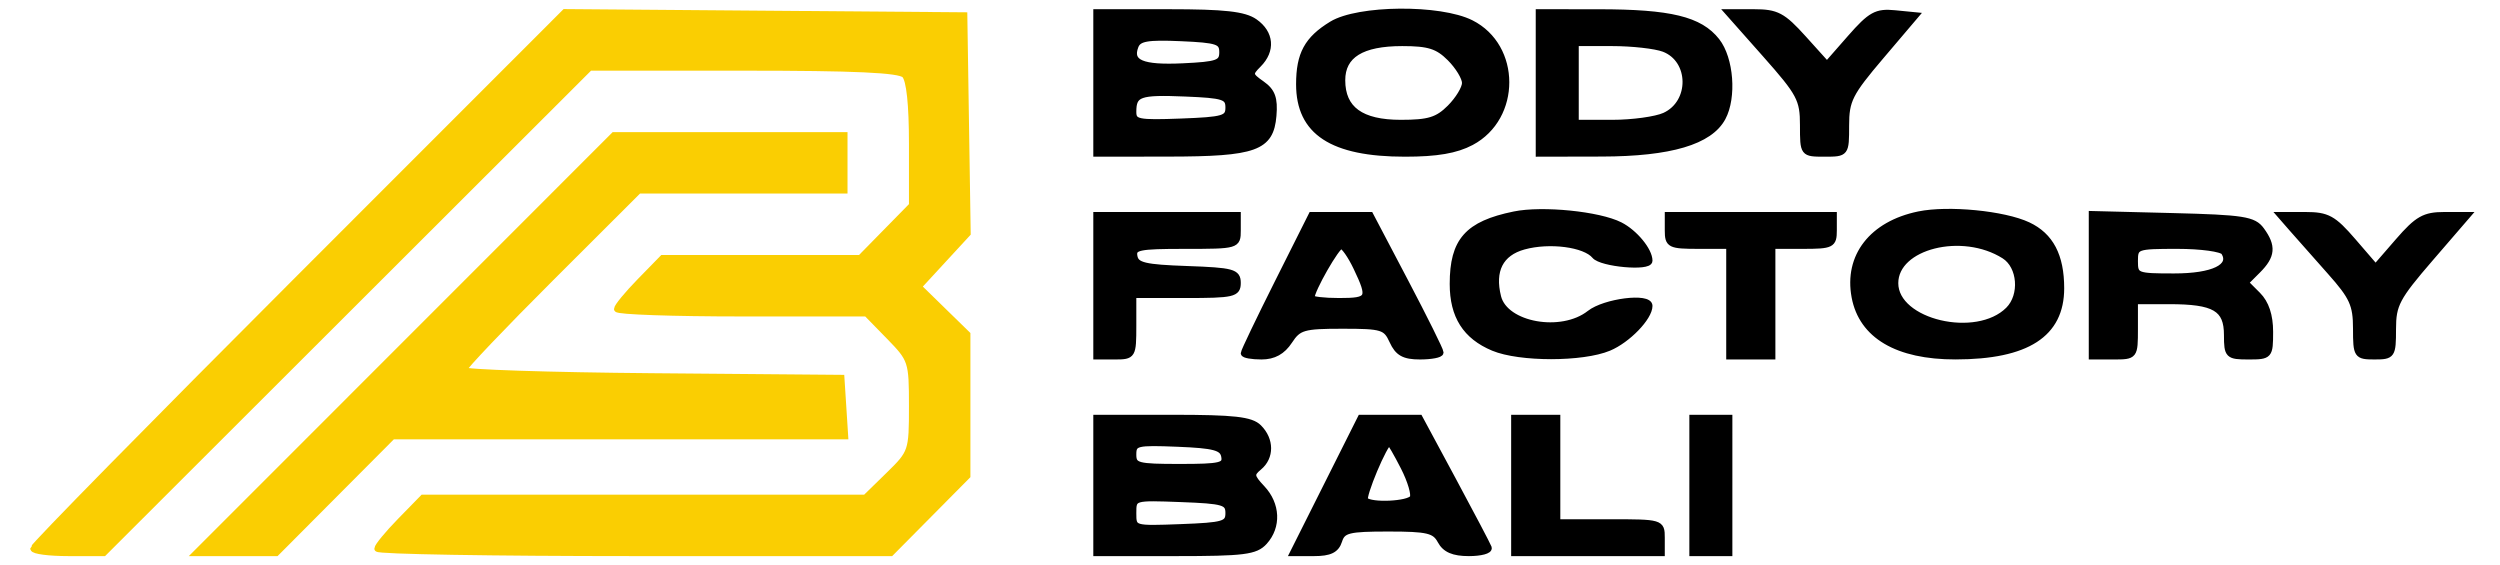 <svg xmlns="http://www.w3.org/2000/svg" width="199" height="45" viewBox="0 0 400 92" class="h-[45px]"><path fill="#FACE02FF" stroke="#FACE02FF" d="M45.25 45.244C21.463 69.039 2 88.844 2 89.254S4.58 90 7.733 90h5.734l39.546-39.5L92.558 11h25.021c18.127 0 25.352.331 26.221 1.2.774.774 1.2 4.758 1.2 11.212v10.012l-4.208 4.288L136.584 42h-32.178l-3.703 3.792C98.666 47.878 97 49.903 97 50.292s9.134.708 20.297.708h20.297l3.703 3.792c3.605 3.692 3.703 3.991 3.703 11.297 0 7.37-.068 7.572-3.792 11.208L137.416 81h-72.01l-3.703 3.792C59.666 86.878 58 88.903 58 89.292S76.8 90 99.779 90h41.779l6.221-6.277L154 77.446v-23.04l-3.969-3.875-3.968-3.876 3.991-4.33 3.992-4.33-.273-17.748L153.5 2.5 121 2.24l-32.5-.261-43.25 43.265"></path><path fill="#FACE02FF" stroke="#FACE02FF" d="M62.5 56 28.511 90H41.54L51 80.5l9.46-9.5h73.65l-.305-4.75-.305-4.75-30.75-.264C85.838 61.09 72 60.634 72 60.223c0-.412 6.418-7.156 14.263-14.986L100.525 31H134v-9H96.489L62.5 56"></path><path fill="#000" stroke="#000" d="M308.836 34.902c-7.596 1.565-11.675 6.811-10.435 13.421 1.179 6.284 6.943 9.681 16.414 9.671C326.435 57.983 332 54.395 332 46.912c0-5.273-1.721-8.555-5.389-10.275-3.92-1.839-12.979-2.723-17.775-1.735m13.914 6.719c2.676 1.695 3.043 6.443.68 8.806-5.178 5.178-18.43 2.052-18.43-4.347 0-6.046 10.914-8.788 17.75-4.459M213.314 3.95C209.325 6.382 208 8.817 208 13.712 208 21.486 213.364 25 225.233 25c5.184 0 8.307-.537 10.783-1.853 7.593-4.037 7.569-15.567-.041-19.395-5.062-2.547-18.349-2.431-22.661.198m19.231 5.505c1.35 1.35 2.455 3.17 2.455 4.045s-1.105 2.695-2.455 4.045c-2.015 2.016-3.445 2.455-8 2.455-6.482 0-9.545-2.228-9.545-6.943C215 8.968 218.174 7 224.768 7c4.318 0 5.786.463 7.777 2.455M247 13.5V25l10.25-.022c11.151-.024 17.583-1.929 19.669-5.827 1.78-3.325 1.294-9.611-.964-12.482-2.746-3.489-7.552-4.657-19.205-4.663L247 2v11.5m20.349-5.557c4.661 1.772 4.743 8.783.128 10.886-1.414.644-5.25 1.171-8.524 1.171H253V7h5.935c3.264 0 7.051.424 8.414.943M175 13.5V25l11.75-.015c14.117-.017 16.615-.92 17.055-6.163.236-2.815-.188-3.977-1.884-5.165-2.025-1.418-2.066-1.655-.555-3.166 2.277-2.277 2.037-5.095-.589-6.934-1.706-1.195-4.958-1.557-14-1.557H175v11.5m21.5 4c0 1.803-.764 2.029-7.75 2.292-7.016.264-7.75.114-7.75-1.583 0-2.964.966-3.307 8.456-2.999 6.281.259 7.044.507 7.044 2.29m-1-9c0 1.76-.767 2.036-6.398 2.302-6.691.315-8.788-.573-7.749-3.281.502-1.307 1.901-1.557 7.383-1.317 5.999.263 6.764.522 6.764 2.296M175 79v11h12.845c11.174 0 13.06-.238 14.5-1.829 2.24-2.475 2.083-6.086-.378-8.706-1.808-1.924-1.863-2.306-.5-3.437 1.974-1.639 1.958-4.461-.038-6.457-1.26-1.26-4.035-1.571-14-1.571H175v11m21.5 4.5c0 1.803-.764 2.029-7.75 2.292-7.743.292-7.75.29-7.75-2.292s.007-2.584 7.75-2.292c6.986.263 7.75.489 7.75 2.292m-.687-9.25c.294 1.542-.566 1.75-7.24 1.75-6.96 0-7.573-.165-7.573-2.044 0-1.897.519-2.023 7.239-1.75 5.961.242 7.299.603 7.574 2.044M337 46.421V58h3.5c3.481 0 3.5-.024 3.5-4.5V49h5.566c7.43 0 9.434 1.176 9.434 5.535 0 3.293.173 3.465 3.5 3.465 3.417 0 3.5-.095 3.5-4q0-4-2-6l-2-2 2-2c2.366-2.366 2.505-3.926.583-6.559-1.254-1.717-2.924-1.979-14.5-2.27L337 34.841v11.58m21.527-5.377c1.472 2.381-1.773 3.956-8.149 3.956-6.137 0-6.378-.095-6.378-2.5 0-2.427.204-2.5 6.941-2.5 3.818 0 7.231.47 7.586 1.044m-154.019 4.939c-3.029 6.041-5.508 11.216-5.508 11.5s1.298.517 2.885.517c1.974 0 3.402-.79 4.523-2.5 1.489-2.272 2.275-2.5 8.636-2.5 6.495 0 7.081.18 8.138 2.5.884 1.94 1.887 2.5 4.479 2.5 1.836 0 3.339-.288 3.339-.64s-2.569-5.527-5.708-11.5L219.584 35h-9.567l-5.509 10.983m12.807-2.449c2.41 5.054 2.198 5.466-2.815 5.466-2.475 0-4.5-.243-4.5-.54 0-1.267 4.111-8.46 4.835-8.46.437 0 1.553 1.59 2.48 3.534M243 34.91c-7.604 1.563-10 4.271-10 11.302 0 5.215 2.093 8.511 6.599 10.394 4.292 1.793 14.51 1.793 18.802 0 3.058-1.278 6.599-4.942 6.599-6.829 0-1.629-7.262-.716-9.727 1.223-4.572 3.597-13.745 1.953-14.905-2.671-1.082-4.31.37-7.163 4.18-8.215 4.199-1.159 9.967-.404 11.558 1.514 1.079 1.299 8.894 2.008 8.894.806 0-1.679-2.395-4.584-4.78-5.796-3.435-1.747-12.637-2.67-17.22-1.728M212.5 79l-5.517 11h3.441c2.563 0 3.603-.51 4.076-2 .559-1.763 1.513-2 8.032-2 6.374 0 7.546.277 8.468 2 .762 1.423 2.094 2 4.619 2 1.951 0 3.398-.393 3.214-.873-.183-.48-2.786-5.43-5.784-11L227.598 68h-9.581L212.5 79m12.517-2.966c1.132 2.219 1.79 4.469 1.462 5-.651 1.053-6.773 1.339-7.749.363-.525-.525 3.203-9.397 3.949-9.397.154 0 1.207 1.815 2.338 4.034M175 46.5V58h3c2.933 0 3-.111 3-5v-5h8.5c7.775 0 8.5-.167 8.5-1.96 0-1.764-.822-1.988-8.239-2.25-6.914-.243-8.293-.571-8.573-2.04-.298-1.557.613-1.75 8.239-1.75 8.478 0 8.573-.028 8.573-2.5V35h-23v11.5m93-9c0 2.333.333 2.5 5 2.5h5v18h7V40h5c4.667 0 5-.167 5-2.5V35h-27v2.5m15.897-28.616c5.595 6.311 6.103 7.268 6.103 11.5 0 4.609.005 4.616 3.5 4.616 3.49 0 3.5-.013 3.5-4.574 0-4.11.576-5.251 5.674-11.25l5.673-6.676-3.423-.336c-2.976-.292-3.922.231-7.227 4l-3.802 4.336-3.834-4.25c-3.357-3.722-4.356-4.25-8.05-4.25h-4.217l6.103 6.884m85.718 28.366c1.08 1.238 3.859 4.377 6.175 6.978 3.629 4.075 4.21 5.351 4.21 9.25 0 4.358.109 4.522 3 4.522 2.883 0 3-.173 3-4.443 0-3.998.61-5.15 6.089-11.5L398.178 35h-3.812c-3.239 0-4.366.639-7.5 4.25l-3.689 4.25-3.667-4.25c-3.201-3.712-4.185-4.25-7.762-4.25h-4.097l1.964 2.25M243 79v11h24v-2.5c0-2.471-.1-2.5-8.5-2.5H250V68h-7v11m29 0v11h6V68h-6v11"></path></svg>